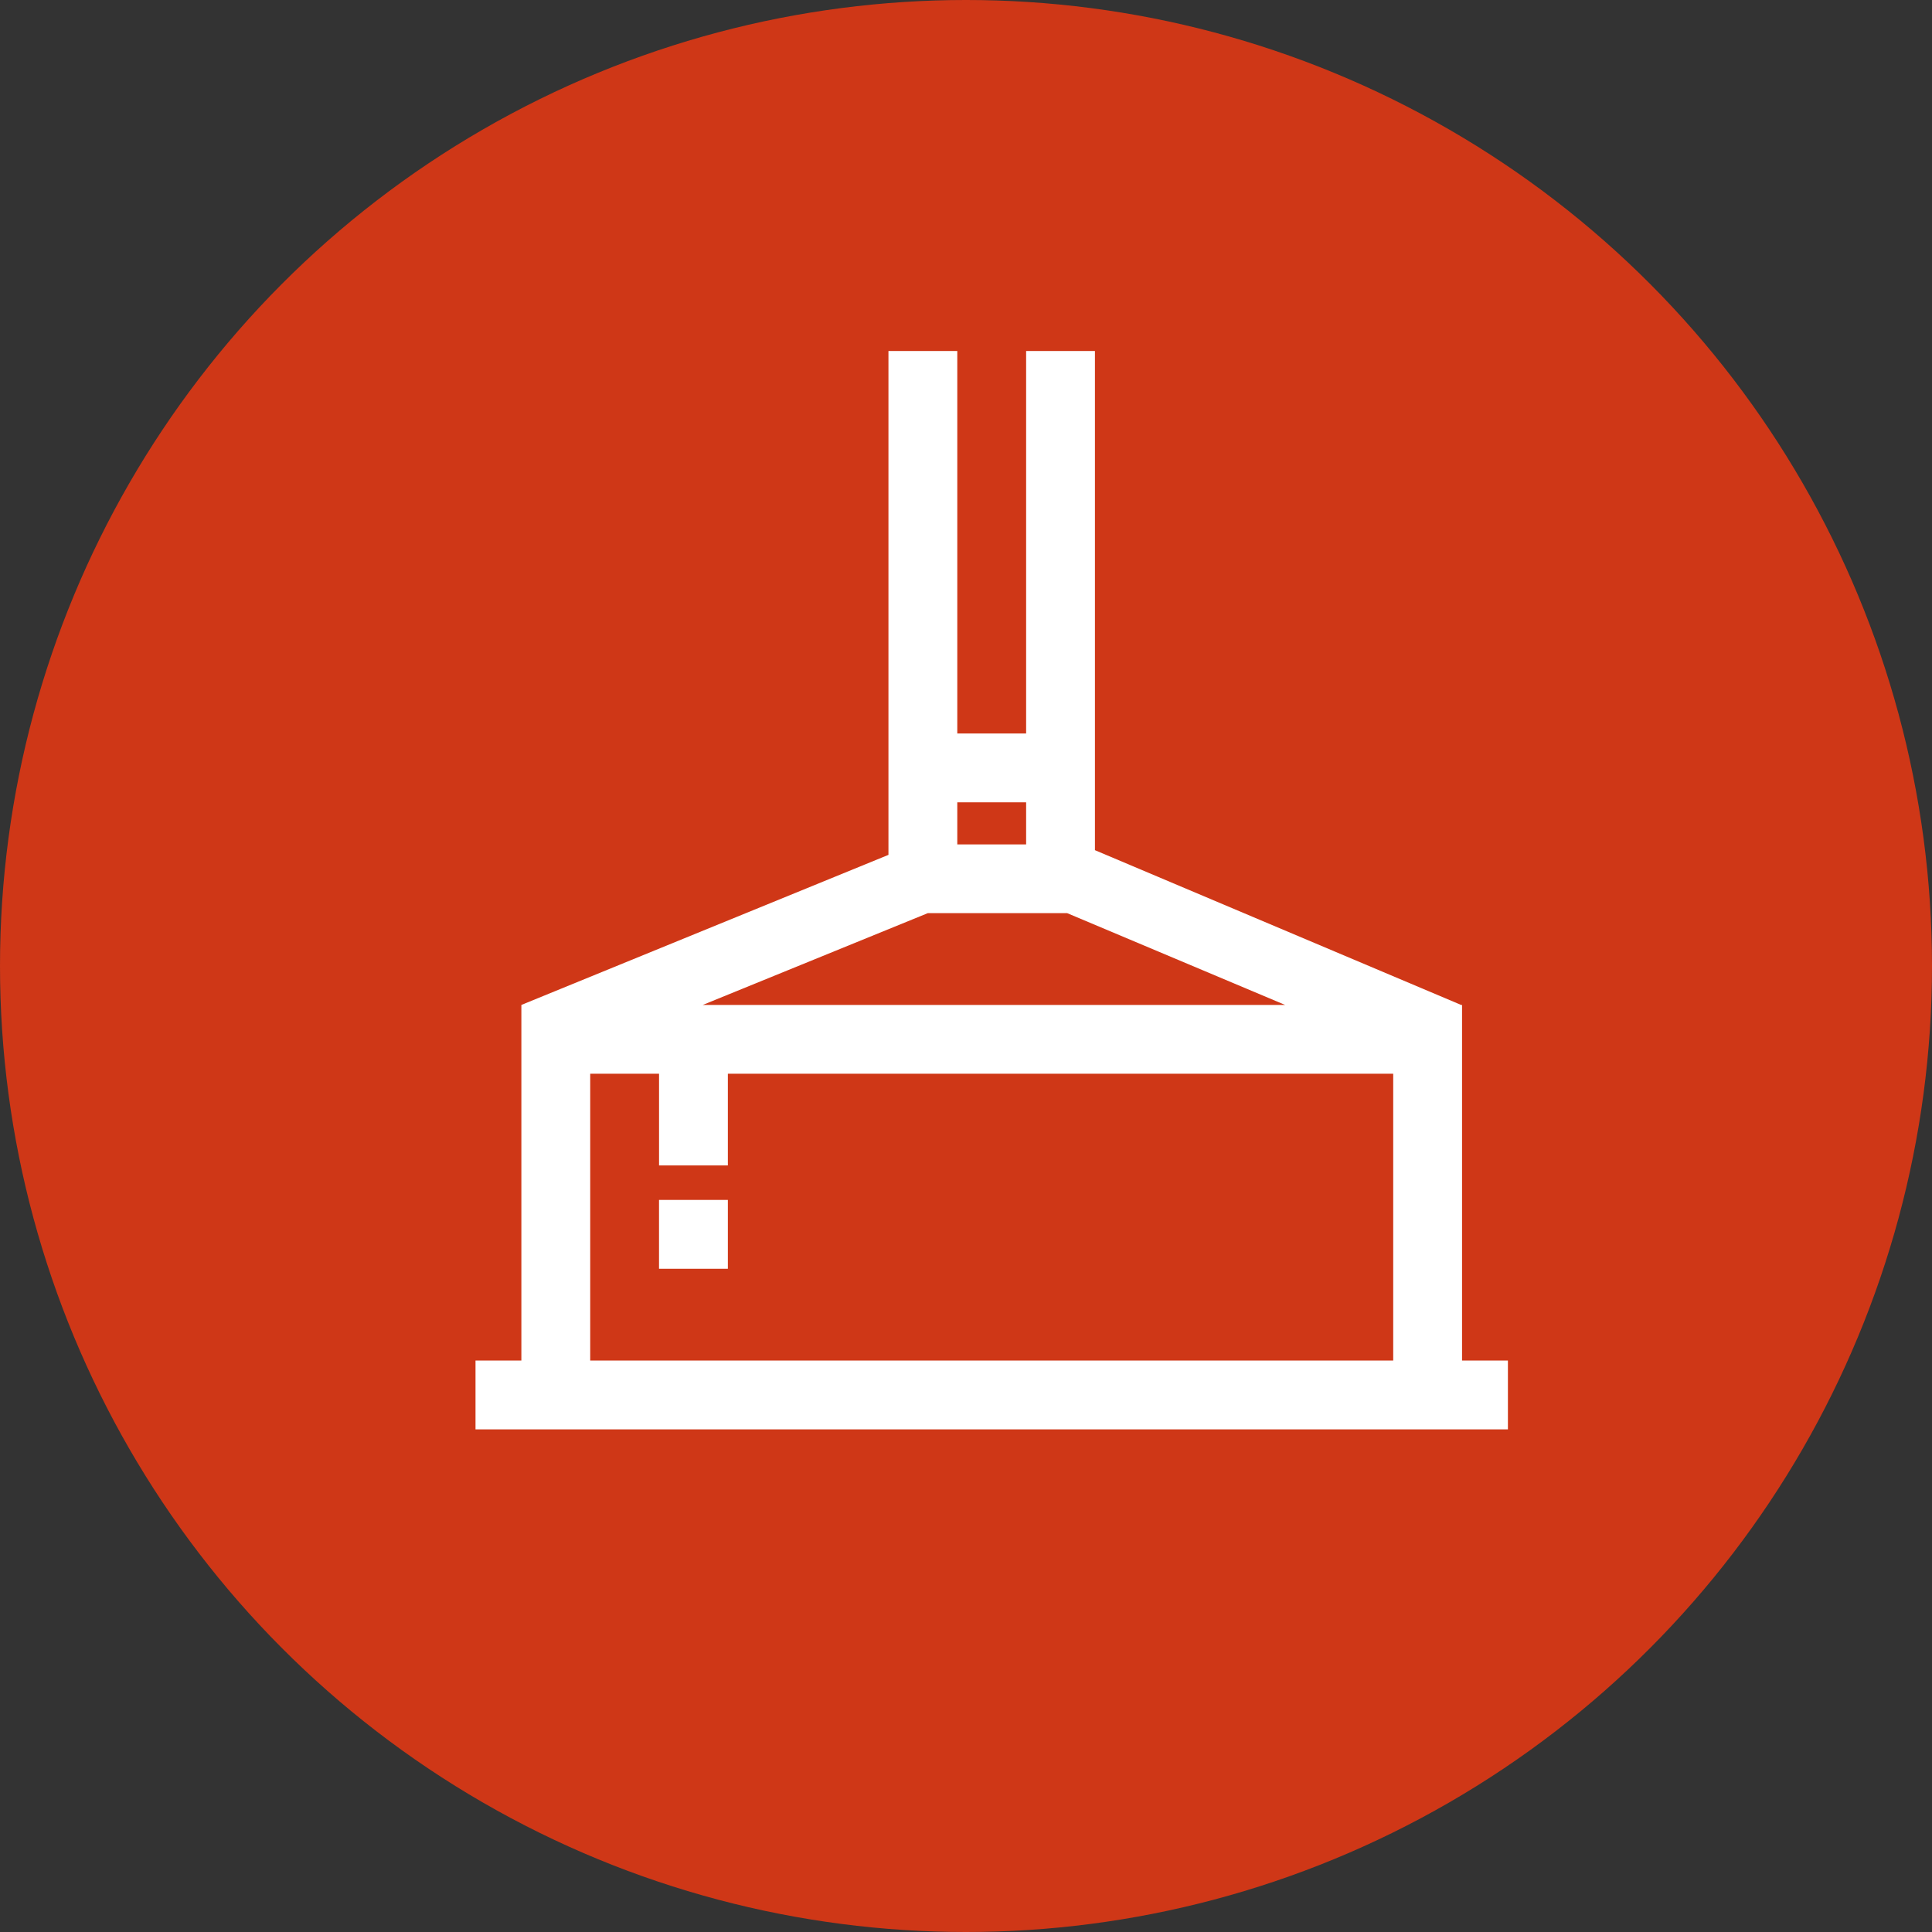 <svg xmlns="http://www.w3.org/2000/svg" width="65" height="65" viewBox="0 0 65 65">
  <rect x="0" y="0" width="65" height="65" fill="#333333" stroke="none"/>
  <g id="Group_4740" data-name="Group 4740" transform="translate(13378 232)">
    <g id="Group_4376" data-name="Group 4376" transform="translate(-13772 -1002)">
      <circle id="Ellipse_129" data-name="Ellipse 129" cx="32.5" cy="32.5" r="32.5" transform="translate(394 770)" fill="#cf3717"/>
    </g>
    <g id="noun-brewery-2853068" transform="translate(-13422.002 -232.19)">
      <path id="Path_7912" data-name="Path 7912" d="M93.191,45.964V34H93.16L80.84,28.793V12H78.525V24.868H76.209V12H73.893V28.951L61.543,34V45.964H60v2.316H94.734V45.964ZM67.645,34l7.572-3.088h4.689L87.239,34Zm10.88-6.816V28.6H76.209V27.183ZM63.859,45.964V36.315h2.316V39.4H68.49V36.315H90.875v9.649Z" transform="translate(0)" fill="#fff"/>
      <path id="Path_7913" data-name="Path 7913" d="M252,900h2.316v2.316H252Z" transform="translate(-185.826 -859.44)" fill="#fff"/>
    </g>
  </g>
</svg>
